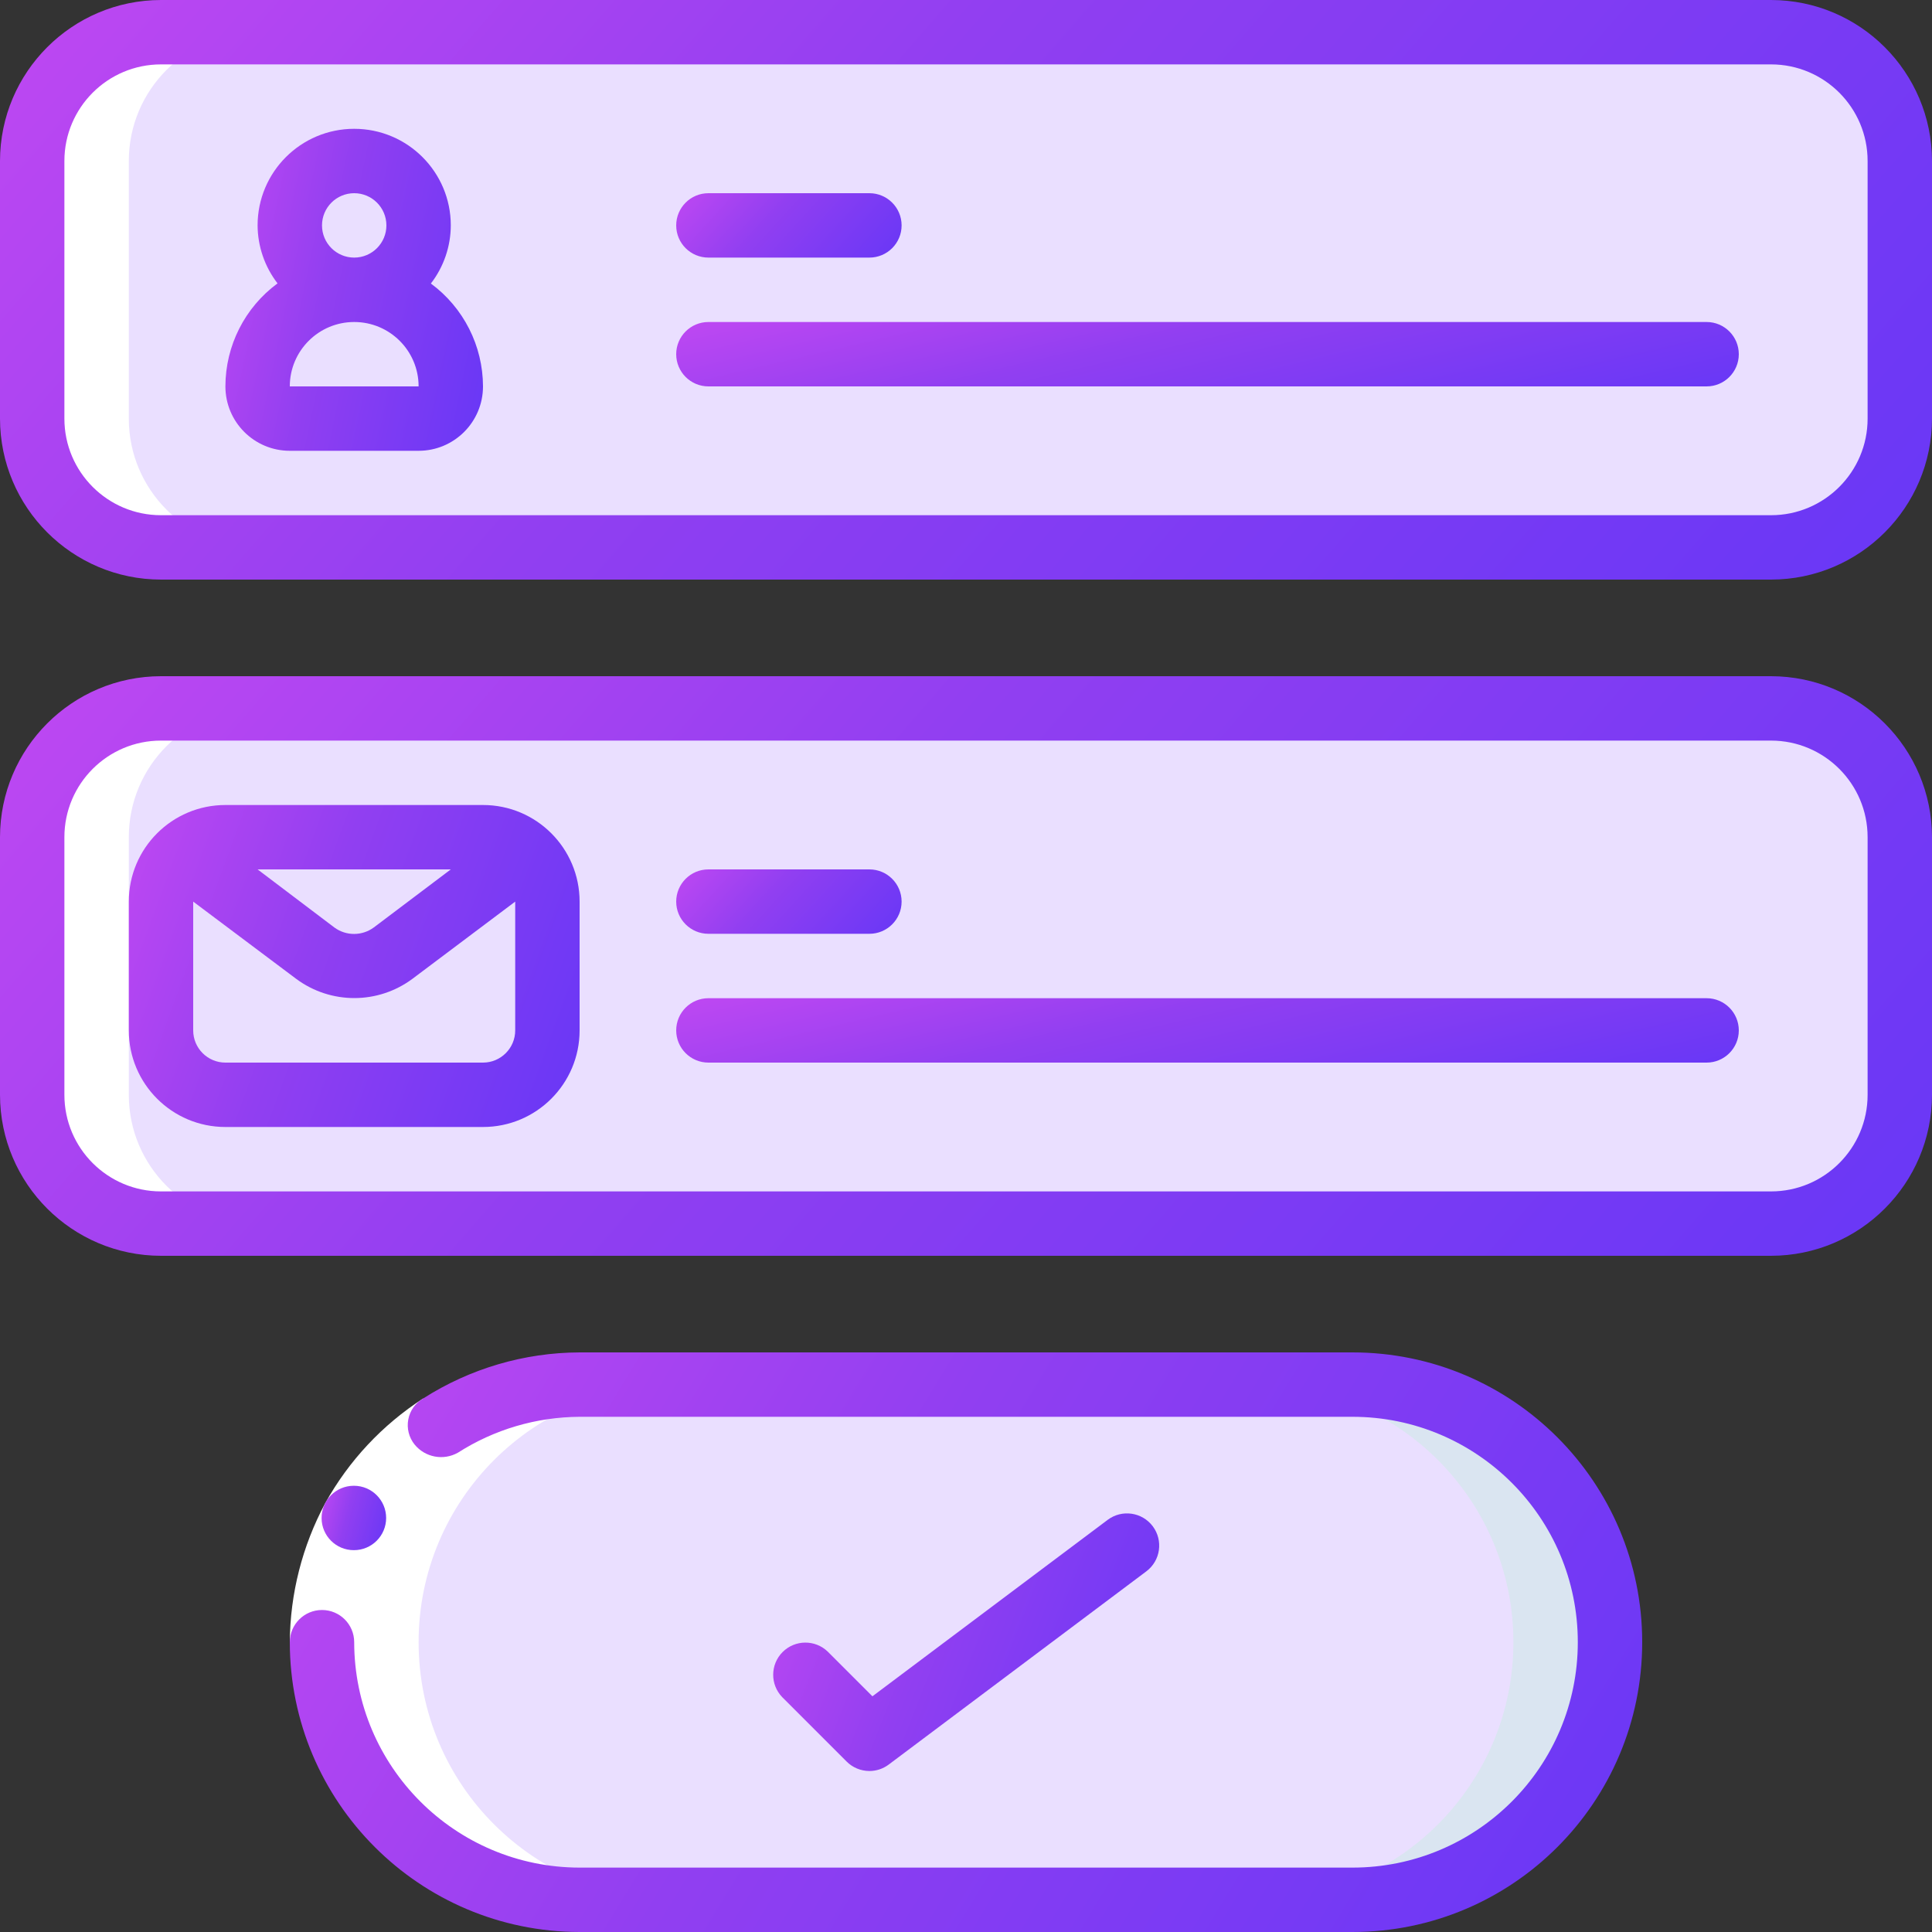 <?xml version="1.0" encoding="UTF-8"?>
<svg xmlns="http://www.w3.org/2000/svg" width="97" height="97" viewBox="0 0 97 97" fill="none">
  <rect x="0" y="0" width="97" height="97" fill="#333333" stroke="none"/>
  <g clip-path="url(#clip0_4099_228)">
    <g clip-path="url(#clip1_4099_228)">
      <path d="M67.9 69.517H29.1C21.957 69.517 16.167 75.307 16.167 82.45C16.167 89.593 21.957 95.383 29.1 95.383H67.9C75.043 95.383 80.833 89.593 80.833 82.45C80.833 75.307 75.043 69.517 67.9 69.517Z" fill="#EADFFF"></path>
      <path fill-rule="evenodd" clip-rule="evenodd" d="M67.9 69.517H63.05C70.193 69.517 75.983 75.307 75.983 82.45C75.983 89.593 70.193 95.383 63.05 95.383H67.9C75.043 95.383 80.833 89.593 80.833 82.45C80.833 75.307 75.043 69.517 67.9 69.517Z" fill="#DAE5F1"></path>
      <path d="M88.917 35.567H8.083C4.512 35.567 1.617 38.462 1.617 42.033V54.967C1.617 58.538 4.512 61.433 8.083 61.433H88.917C92.488 61.433 95.383 58.538 95.383 54.967V42.033C95.383 38.462 92.488 35.567 88.917 35.567Z" fill="#EADFFF"></path>
      <path fill-rule="evenodd" clip-rule="evenodd" d="M88.917 35.567H84.067C87.638 35.567 90.533 38.462 90.533 42.033V54.967C90.533 58.538 87.638 61.433 84.067 61.433H88.917C92.488 61.433 95.383 58.538 95.383 54.967V42.033C95.383 38.462 92.488 35.567 88.917 35.567Z" fill="#EADFFF"></path>
      <path d="M88.917 1.617H8.083C4.512 1.617 1.617 4.512 1.617 8.083V21.017C1.617 24.588 4.512 27.483 8.083 27.483H88.917C92.488 27.483 95.383 24.588 95.383 21.017V8.083C95.383 4.512 92.488 1.617 88.917 1.617Z" fill="#EADFFF"></path>
      <path fill-rule="evenodd" clip-rule="evenodd" d="M88.917 1.617H84.067C87.638 1.617 90.533 4.512 90.533 8.083V21.017C90.533 24.588 87.638 27.483 84.067 27.483H88.917C92.488 27.483 95.383 24.588 95.383 21.017V8.083C95.383 4.512 92.488 1.617 88.917 1.617Z" fill="#EADFFF"></path>
      <path fill-rule="evenodd" clip-rule="evenodd" d="M27.483 45.267V51.733C27.478 53.517 26.034 54.961 24.25 54.967H11.317C9.533 54.961 8.089 53.517 8.083 51.733V45.267C8.081 44.342 8.482 43.462 9.183 42.858L15.827 47.853C16.991 48.71 18.576 48.71 19.74 47.853L26.384 42.858C27.084 43.462 27.486 44.342 27.483 45.267Z" fill="#EADFFF"></path>
      <path fill-rule="evenodd" clip-rule="evenodd" d="M26.384 42.858L19.739 47.853C18.576 48.71 16.99 48.71 15.827 47.853L9.183 42.858C9.765 42.324 10.527 42.03 11.317 42.033H24.25C25.04 42.03 25.802 42.324 26.384 42.858Z" fill="#EADFFF"></path>
      <path d="M17.783 14.55C19.569 14.55 21.017 13.102 21.017 11.317C21.017 9.531 19.569 8.083 17.783 8.083C15.998 8.083 14.55 9.531 14.55 11.317C14.55 13.102 15.998 14.55 17.783 14.55Z" fill="#EADFFF"></path>
      <path fill-rule="evenodd" clip-rule="evenodd" d="M17.783 14.55C20.462 14.55 22.633 16.721 22.633 19.4C22.633 20.293 21.91 21.017 21.017 21.017H14.55C13.657 21.017 12.933 20.293 12.933 19.4C12.933 16.721 15.105 14.55 17.783 14.55Z" fill="#EADFFF"></path>
      <path fill-rule="evenodd" clip-rule="evenodd" d="M8.083 27.483H12.933C9.362 27.483 6.467 24.588 6.467 21.017V8.083C6.467 4.512 9.362 1.617 12.933 1.617H8.083C4.512 1.617 1.617 4.512 1.617 8.083V21.017C1.617 24.588 4.512 27.483 8.083 27.483Z" fill="white"></path>
      <path fill-rule="evenodd" clip-rule="evenodd" d="M8.083 61.433H12.933C9.362 61.433 6.467 58.538 6.467 54.967V42.033C6.467 38.462 9.362 35.567 12.933 35.567H8.083C4.512 35.567 1.617 38.462 1.617 42.033V54.967C1.617 58.538 4.512 61.433 8.083 61.433Z" fill="white"></path>
      <path fill-rule="evenodd" clip-rule="evenodd" d="M33.95 69.517H29.1C21.957 69.517 16.167 75.307 16.167 82.45C16.167 89.593 21.957 95.383 29.1 95.383H33.95C26.807 95.383 21.017 89.593 21.017 82.45C21.017 75.307 26.807 69.517 33.95 69.517Z" fill="white"></path>
      <path fill-rule="evenodd" clip-rule="evenodd" d="M21.246 70.213L22.994 72.933C21.402 73.962 20.089 75.367 19.169 77.024C18.275 78.694 17.8 80.556 17.783 82.45H14.55C14.566 80.014 15.177 77.618 16.328 75.471C17.509 73.34 19.199 71.534 21.246 70.213Z" fill="white"></path>
      <path fill-rule="evenodd" clip-rule="evenodd" d="M17.77 77.829C16.878 77.834 16.15 77.114 16.146 76.221C16.141 75.328 16.861 74.601 17.754 74.596H17.77C18.663 74.596 19.387 75.32 19.387 76.213C19.387 77.106 18.663 77.829 17.77 77.829Z" fill="url(#paint0_linear_4099_228)"></path>
      <path fill-rule="evenodd" clip-rule="evenodd" d="M14.55 82.45C14.559 90.482 21.068 96.991 29.1 97H67.9C75.936 97 82.45 90.486 82.45 82.45C82.45 74.414 75.936 67.9 67.9 67.9H29.1C26.316 67.91 23.592 68.713 21.246 70.213C20.855 70.439 20.581 70.825 20.498 71.269C20.415 71.713 20.531 72.172 20.815 72.524C21.344 73.174 22.265 73.347 22.994 72.933C24.818 71.767 26.936 71.144 29.1 71.133H67.9C74.15 71.133 79.217 76.2 79.217 82.45C79.217 88.7 74.15 93.767 67.9 93.767H29.1C22.853 93.759 17.791 88.697 17.783 82.45C17.783 81.557 17.06 80.833 16.167 80.833C15.274 80.833 14.55 81.557 14.55 82.45Z" fill="url(#paint1_linear_4099_228)"></path>
      <path d="M88.917 33.95H8.083C3.621 33.955 0.005 37.571 0 42.033V54.967C0.005 59.429 3.621 63.045 8.083 63.05H88.917C93.379 63.045 96.995 59.429 97 54.967V42.033C96.995 37.571 93.379 33.955 88.917 33.95ZM93.767 54.967C93.767 57.645 91.595 59.817 88.917 59.817H8.083C5.405 59.817 3.233 57.645 3.233 54.967V42.033C3.233 39.355 5.405 37.183 8.083 37.183H88.917C91.595 37.183 93.767 39.355 93.767 42.033V54.967Z" fill="url(#paint2_linear_4099_228)"></path>
      <path d="M88.917 0H8.083C3.621 0.005 0.005 3.621 0 8.083V21.017C0.005 25.479 3.621 29.095 8.083 29.1H88.917C93.379 29.095 96.995 25.479 97 21.017V8.083C96.995 3.621 93.379 0.005 88.917 0ZM93.767 21.017C93.767 23.695 91.595 25.867 88.917 25.867H8.083C5.405 25.867 3.233 23.695 3.233 21.017V8.083C3.233 5.405 5.405 3.233 8.083 3.233H88.917C91.595 3.233 93.767 5.405 93.767 8.083V21.017Z" fill="url(#paint3_linear_4099_228)"></path>
      <path d="M24.25 40.417H11.317C8.638 40.417 6.467 42.588 6.467 45.267V51.733C6.467 54.412 8.638 56.583 11.317 56.583H24.25C26.929 56.583 29.1 54.412 29.1 51.733V45.267C29.1 42.588 26.929 40.417 24.25 40.417ZM22.633 43.65L18.774 46.56C18.187 46.997 17.384 47.001 16.792 46.57L12.933 43.65H22.633ZM24.25 53.35H11.317C10.424 53.35 9.7 52.626 9.7 51.733V45.267L14.873 49.147C16.609 50.435 18.985 50.431 20.716 49.137L25.867 45.267V51.733C25.867 52.626 25.143 53.35 24.25 53.35Z" fill="url(#paint4_linear_4099_228)"></path>
      <path d="M21.633 14.235C22.278 13.398 22.63 12.373 22.633 11.317C22.633 8.638 20.462 6.467 17.783 6.467C15.105 6.467 12.933 8.638 12.933 11.317C12.939 12.37 13.29 13.393 13.934 14.227C12.29 15.438 11.319 17.358 11.317 19.4C11.317 21.186 12.764 22.633 14.55 22.633H21.017C22.802 22.633 24.25 21.186 24.25 19.4C24.245 17.361 23.274 15.445 21.633 14.235ZM16.167 11.317C16.167 10.424 16.89 9.7 17.783 9.7C18.676 9.7 19.4 10.424 19.4 11.317C19.4 12.209 18.676 12.933 17.783 12.933C16.89 12.933 16.167 12.209 16.167 11.317ZM14.55 19.4C14.55 17.614 15.998 16.167 17.783 16.167C19.569 16.167 21.017 17.614 21.017 19.4H14.55Z" fill="url(#paint5_linear_4099_228)"></path>
      <path fill-rule="evenodd" clip-rule="evenodd" d="M35.567 46.883H43.65C44.543 46.883 45.267 46.159 45.267 45.267C45.267 44.374 44.543 43.65 43.65 43.65H35.567C34.674 43.65 33.95 44.374 33.95 45.267C33.95 46.159 34.674 46.883 35.567 46.883Z" fill="url(#paint6_linear_4099_228)"></path>
      <path fill-rule="evenodd" clip-rule="evenodd" d="M85.683 50.117H35.567C34.674 50.117 33.95 50.84 33.95 51.733C33.95 52.626 34.674 53.35 35.567 53.35H85.683C86.576 53.35 87.3 52.626 87.3 51.733C87.3 50.84 86.576 50.117 85.683 50.117Z" fill="url(#paint7_linear_4099_228)"></path>
      <path fill-rule="evenodd" clip-rule="evenodd" d="M35.567 12.933H43.65C44.543 12.933 45.267 12.21 45.267 11.317C45.267 10.424 44.543 9.7 43.65 9.7H35.567C34.674 9.7 33.95 10.424 33.95 11.317C33.95 12.21 34.674 12.933 35.567 12.933Z" fill="url(#paint8_linear_4099_228)"></path>
      <path fill-rule="evenodd" clip-rule="evenodd" d="M85.683 16.167H35.567C34.674 16.167 33.95 16.891 33.95 17.783C33.95 18.676 34.674 19.4 35.567 19.4H85.683C86.576 19.4 87.3 18.676 87.3 17.783C87.3 16.891 86.576 16.167 85.683 16.167Z" fill="url(#paint9_linear_4099_228)"></path>
      <path fill-rule="evenodd" clip-rule="evenodd" d="M43.65 88.917C44 88.917 44.34 88.804 44.62 88.593L57.553 78.893C58.268 78.358 58.412 77.344 57.877 76.63C57.341 75.916 56.328 75.771 55.613 76.307L43.802 85.166L41.56 82.924C40.925 82.311 39.917 82.32 39.293 82.943C38.67 83.567 38.661 84.575 39.274 85.21L42.507 88.443C42.81 88.746 43.221 88.916 43.65 88.917Z" fill="url(#paint10_linear_4099_228)"></path>
    </g>
  </g>
  <defs>
    <linearGradient id="paint0_linear_4099_228" x1="16.146" y1="74.596" x2="19.971" y2="75.597" gradientUnits="userSpaceOnUse">
      <stop stop-color="#BF48F2"></stop>
      <stop offset="0.413" stop-color="#913FF1"></stop>
      <stop offset="1" stop-color="#6837F6"></stop>
    </linearGradient>
    <linearGradient id="paint1_linear_4099_228" x1="14.55" y1="67.9" x2="77.016" y2="105.926" gradientUnits="userSpaceOnUse">
      <stop stop-color="#BF48F2"></stop>
      <stop offset="0.413" stop-color="#913FF1"></stop>
      <stop offset="1" stop-color="#6837F6"></stop>
    </linearGradient>
    <linearGradient id="paint2_linear_4099_228" x1="8.38914e-07" y1="33.95" x2="69.64" y2="94.511" gradientUnits="userSpaceOnUse">
      <stop stop-color="#BF48F2"></stop>
      <stop offset="0.413" stop-color="#913FF1"></stop>
      <stop offset="1" stop-color="#6837F6"></stop>
    </linearGradient>
    <linearGradient id="paint3_linear_4099_228" x1="8.38914e-07" y1="2.51674e-07" x2="69.64" y2="60.561" gradientUnits="userSpaceOnUse">
      <stop stop-color="#BF48F2"></stop>
      <stop offset="0.413" stop-color="#913FF1"></stop>
      <stop offset="1" stop-color="#6837F6"></stop>
    </linearGradient>
    <linearGradient id="paint4_linear_4099_228" x1="6.467" y1="40.417" x2="31.646" y2="49.613" gradientUnits="userSpaceOnUse">
      <stop stop-color="#BF48F2"></stop>
      <stop offset="0.413" stop-color="#913FF1"></stop>
      <stop offset="1" stop-color="#6837F6"></stop>
    </linearGradient>
    <linearGradient id="paint5_linear_4099_228" x1="11.317" y1="6.467" x2="26.943" y2="9.728" gradientUnits="userSpaceOnUse">
      <stop stop-color="#BF48F2"></stop>
      <stop offset="0.413" stop-color="#913FF1"></stop>
      <stop offset="1" stop-color="#6837F6"></stop>
    </linearGradient>
    <linearGradient id="paint6_linear_4099_228" x1="33.95" y1="43.65" x2="41.731" y2="50.755" gradientUnits="userSpaceOnUse">
      <stop stop-color="#BF48F2"></stop>
      <stop offset="0.413" stop-color="#913FF1"></stop>
      <stop offset="1" stop-color="#6837F6"></stop>
    </linearGradient>
    <linearGradient id="paint7_linear_4099_228" x1="33.95" y1="50.117" x2="37.394" y2="64.943" gradientUnits="userSpaceOnUse">
      <stop stop-color="#BF48F2"></stop>
      <stop offset="0.413" stop-color="#913FF1"></stop>
      <stop offset="1" stop-color="#6837F6"></stop>
    </linearGradient>
    <linearGradient id="paint8_linear_4099_228" x1="33.95" y1="9.7" x2="41.731" y2="16.805" gradientUnits="userSpaceOnUse">
      <stop stop-color="#BF48F2"></stop>
      <stop offset="0.413" stop-color="#913FF1"></stop>
      <stop offset="1" stop-color="#6837F6"></stop>
    </linearGradient>
    <linearGradient id="paint9_linear_4099_228" x1="33.95" y1="16.167" x2="37.394" y2="30.993" gradientUnits="userSpaceOnUse">
      <stop stop-color="#BF48F2"></stop>
      <stop offset="0.413" stop-color="#913FF1"></stop>
      <stop offset="1" stop-color="#6837F6"></stop>
    </linearGradient>
    <linearGradient id="paint10_linear_4099_228" x1="38.82" y1="75.983" x2="60.017" y2="84.27" gradientUnits="userSpaceOnUse">
      <stop stop-color="#BF48F2"></stop>
      <stop offset="0.413" stop-color="#913FF1"></stop>
      <stop offset="1" stop-color="#6837F6"></stop>
    </linearGradient>
    <clipPath id="clip0_4099_228">
      <rect width="97" height="97" fill="white"></rect>
    </clipPath>
    <clipPath id="clip1_4099_228">
      <rect width="97" height="97" fill="white"></rect>
    </clipPath>
  </defs>
</svg>

